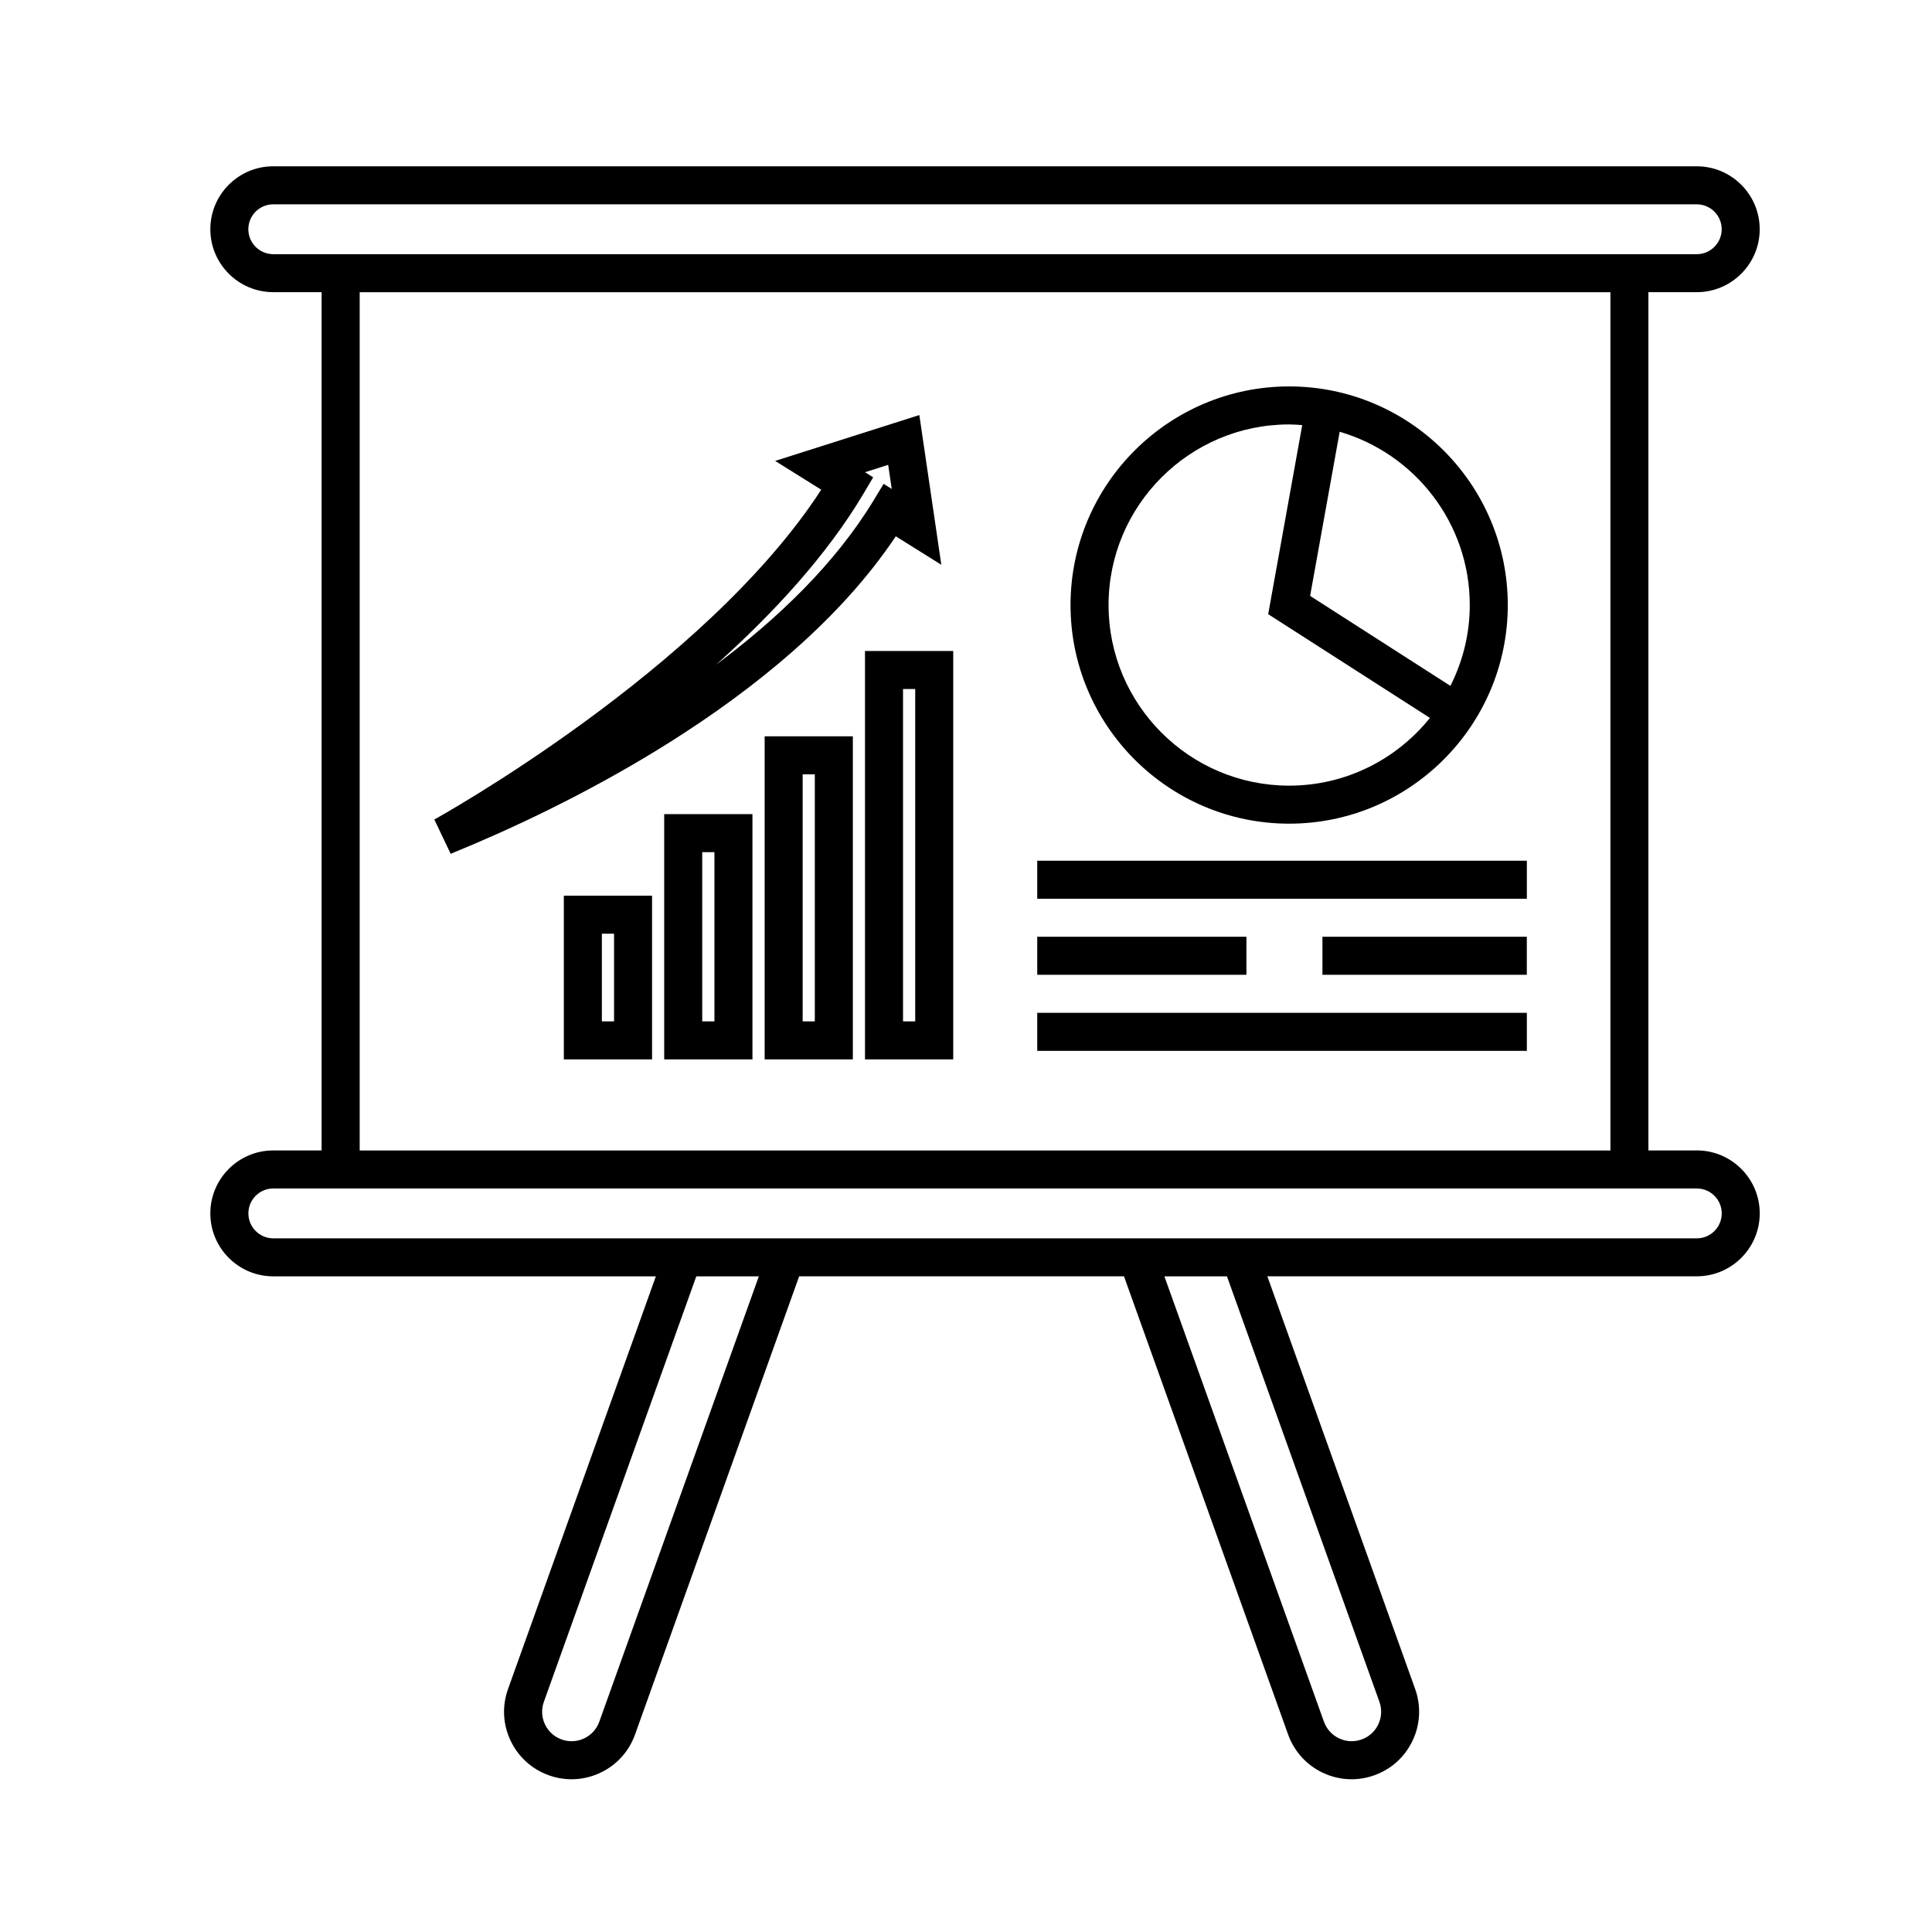 <?xml version="1.0" encoding="UTF-8"?>
<!-- Uploaded to: ICON Repo, www.iconrepo.com, Generator: ICON Repo Mixer Tools -->
<svg fill="#000000" width="800px" height="800px" version="1.1" viewBox="144 144 512 512" xmlns="http://www.w3.org/2000/svg">
 <g>
  <path d="m593.66 448.88h-12.816v-227.45h12.816c9.195 0 16.68-7.481 16.68-16.68 0-9.199-7.481-16.68-16.68-16.68l-377.24-0.004c-9.199 0-16.68 7.481-16.68 16.68s7.481 16.68 16.68 16.68h12.812v227.45h-12.812c-9.199 0-16.68 7.481-16.68 16.688 0 9.195 7.481 16.68 16.68 16.68h101.39l-39.176 109.36c-1.613 4.5-1.375 9.344 0.664 13.664 2.039 4.316 5.644 7.586 10.125 9.191 1.977 0.711 4.016 1.062 6.055 1.062 2.602 0 5.188-0.574 7.613-1.719 4.324-2.039 7.594-5.644 9.203-10.148l43.492-121.42h86.082l43.492 121.42c1.613 4.504 4.883 8.102 9.203 10.148 2.418 1.145 5.012 1.719 7.613 1.719 2.035 0 4.074-0.352 6.047-1.062 4.5-1.602 8.09-4.871 10.137-9.191 2.035-4.312 2.277-9.164 0.672-13.664l-39.172-109.37h113.81c9.195 0 16.68-7.481 16.68-16.68-0.004-9.199-7.488-16.684-16.688-16.684zm-377.24-237.52c-3.641 0-6.606-2.961-6.606-6.606 0-3.641 2.961-6.606 6.606-6.606h377.24c3.641 0 6.606 2.961 6.606 6.606 0 3.641-2.961 6.606-6.606 6.606zm354.36 10.078v227.45h-331.46v-227.45zm-267.96 378.83c-0.707 1.965-2.133 3.531-4.016 4.422-1.883 0.898-4 0.984-5.965 0.289-1.961-0.707-3.527-2.125-4.418-4.004-0.891-1.883-0.992-4.004-0.293-5.969l40.395-112.76h16.574zm206.74-5.266c0.699 1.965 0.594 4.086-0.297 5.969-0.887 1.879-2.453 3.301-4.43 4.004-1.949 0.699-4.07 0.609-5.961-0.289-1.883-0.891-3.309-2.457-4.016-4.422l-42.281-118.02h16.582zm84.113-122.83h-377.24c-3.641 0-6.606-2.961-6.606-6.606 0-3.648 2.961-6.609 6.606-6.609h377.24c3.641 0 6.606 2.961 6.606 6.609 0 3.644-2.961 6.606-6.606 6.606z"/>
  <path d="m346.64 424.75h23.371v-85.621h-23.371zm10.074-75.543h3.219v65.469h-3.219z"/>
  <path d="m373.23 424.75h23.383v-108.23h-23.383zm10.078-98.156h3.231v88.082h-3.231z"/>
  <path d="m320.02 424.75h23.387v-64.996h-23.387zm10.078-54.918h3.234v44.844h-3.234z"/>
  <path d="m293.42 424.75h23.383v-43.387h-23.383zm10.078-33.309h3.231v23.234h-3.231z"/>
  <path d="m264.52 369.81c25.664-10.48 87.184-39.18 116.87-83.684l12.07 7.547-5.828-39.68-38.215 12.156 12.219 7.629c-30.988 47.746-101.82 87.02-102.54 87.395l4.336 9.094zm108.37-95.078 2.508-4.238-2.16-1.352 6.141-1.953 0.941 6.387-2.156-1.352-2.644 4.375c-10.168 16.766-25.383 31.348-41.766 43.559 15.09-13.523 29.406-29 39.137-45.426z"/>
  <path d="m485.64 362.28c31.945 0 57.938-25.992 57.938-57.938 0-31.945-25.992-57.938-57.938-57.938-31.945 0-57.938 25.992-57.938 57.938 0 31.945 25.992 57.938 57.938 57.938zm13.387-103.86c19.891 5.809 34.477 24.18 34.477 45.922 0 7.707-1.875 14.973-5.129 21.426l-37.18-23.852zm-13.387-1.941c1.168 0 2.316 0.098 3.465 0.176l-9.02 50.109 42.859 27.492c-8.777 10.922-22.227 17.949-37.301 17.949-26.391 0-47.863-21.473-47.863-47.863 0.004-26.383 21.473-47.863 47.859-47.863z"/>
  <path d="m418.88 372.1h129.75v10.078h-129.75z"/>
  <path d="m494.46 392.25h54.16v10.078h-54.16z"/>
  <path d="m418.88 392.25h55.434v10.078h-55.434z"/>
  <path d="m418.88 412.41h129.75v10.078h-129.75z"/>
 </g>
</svg>